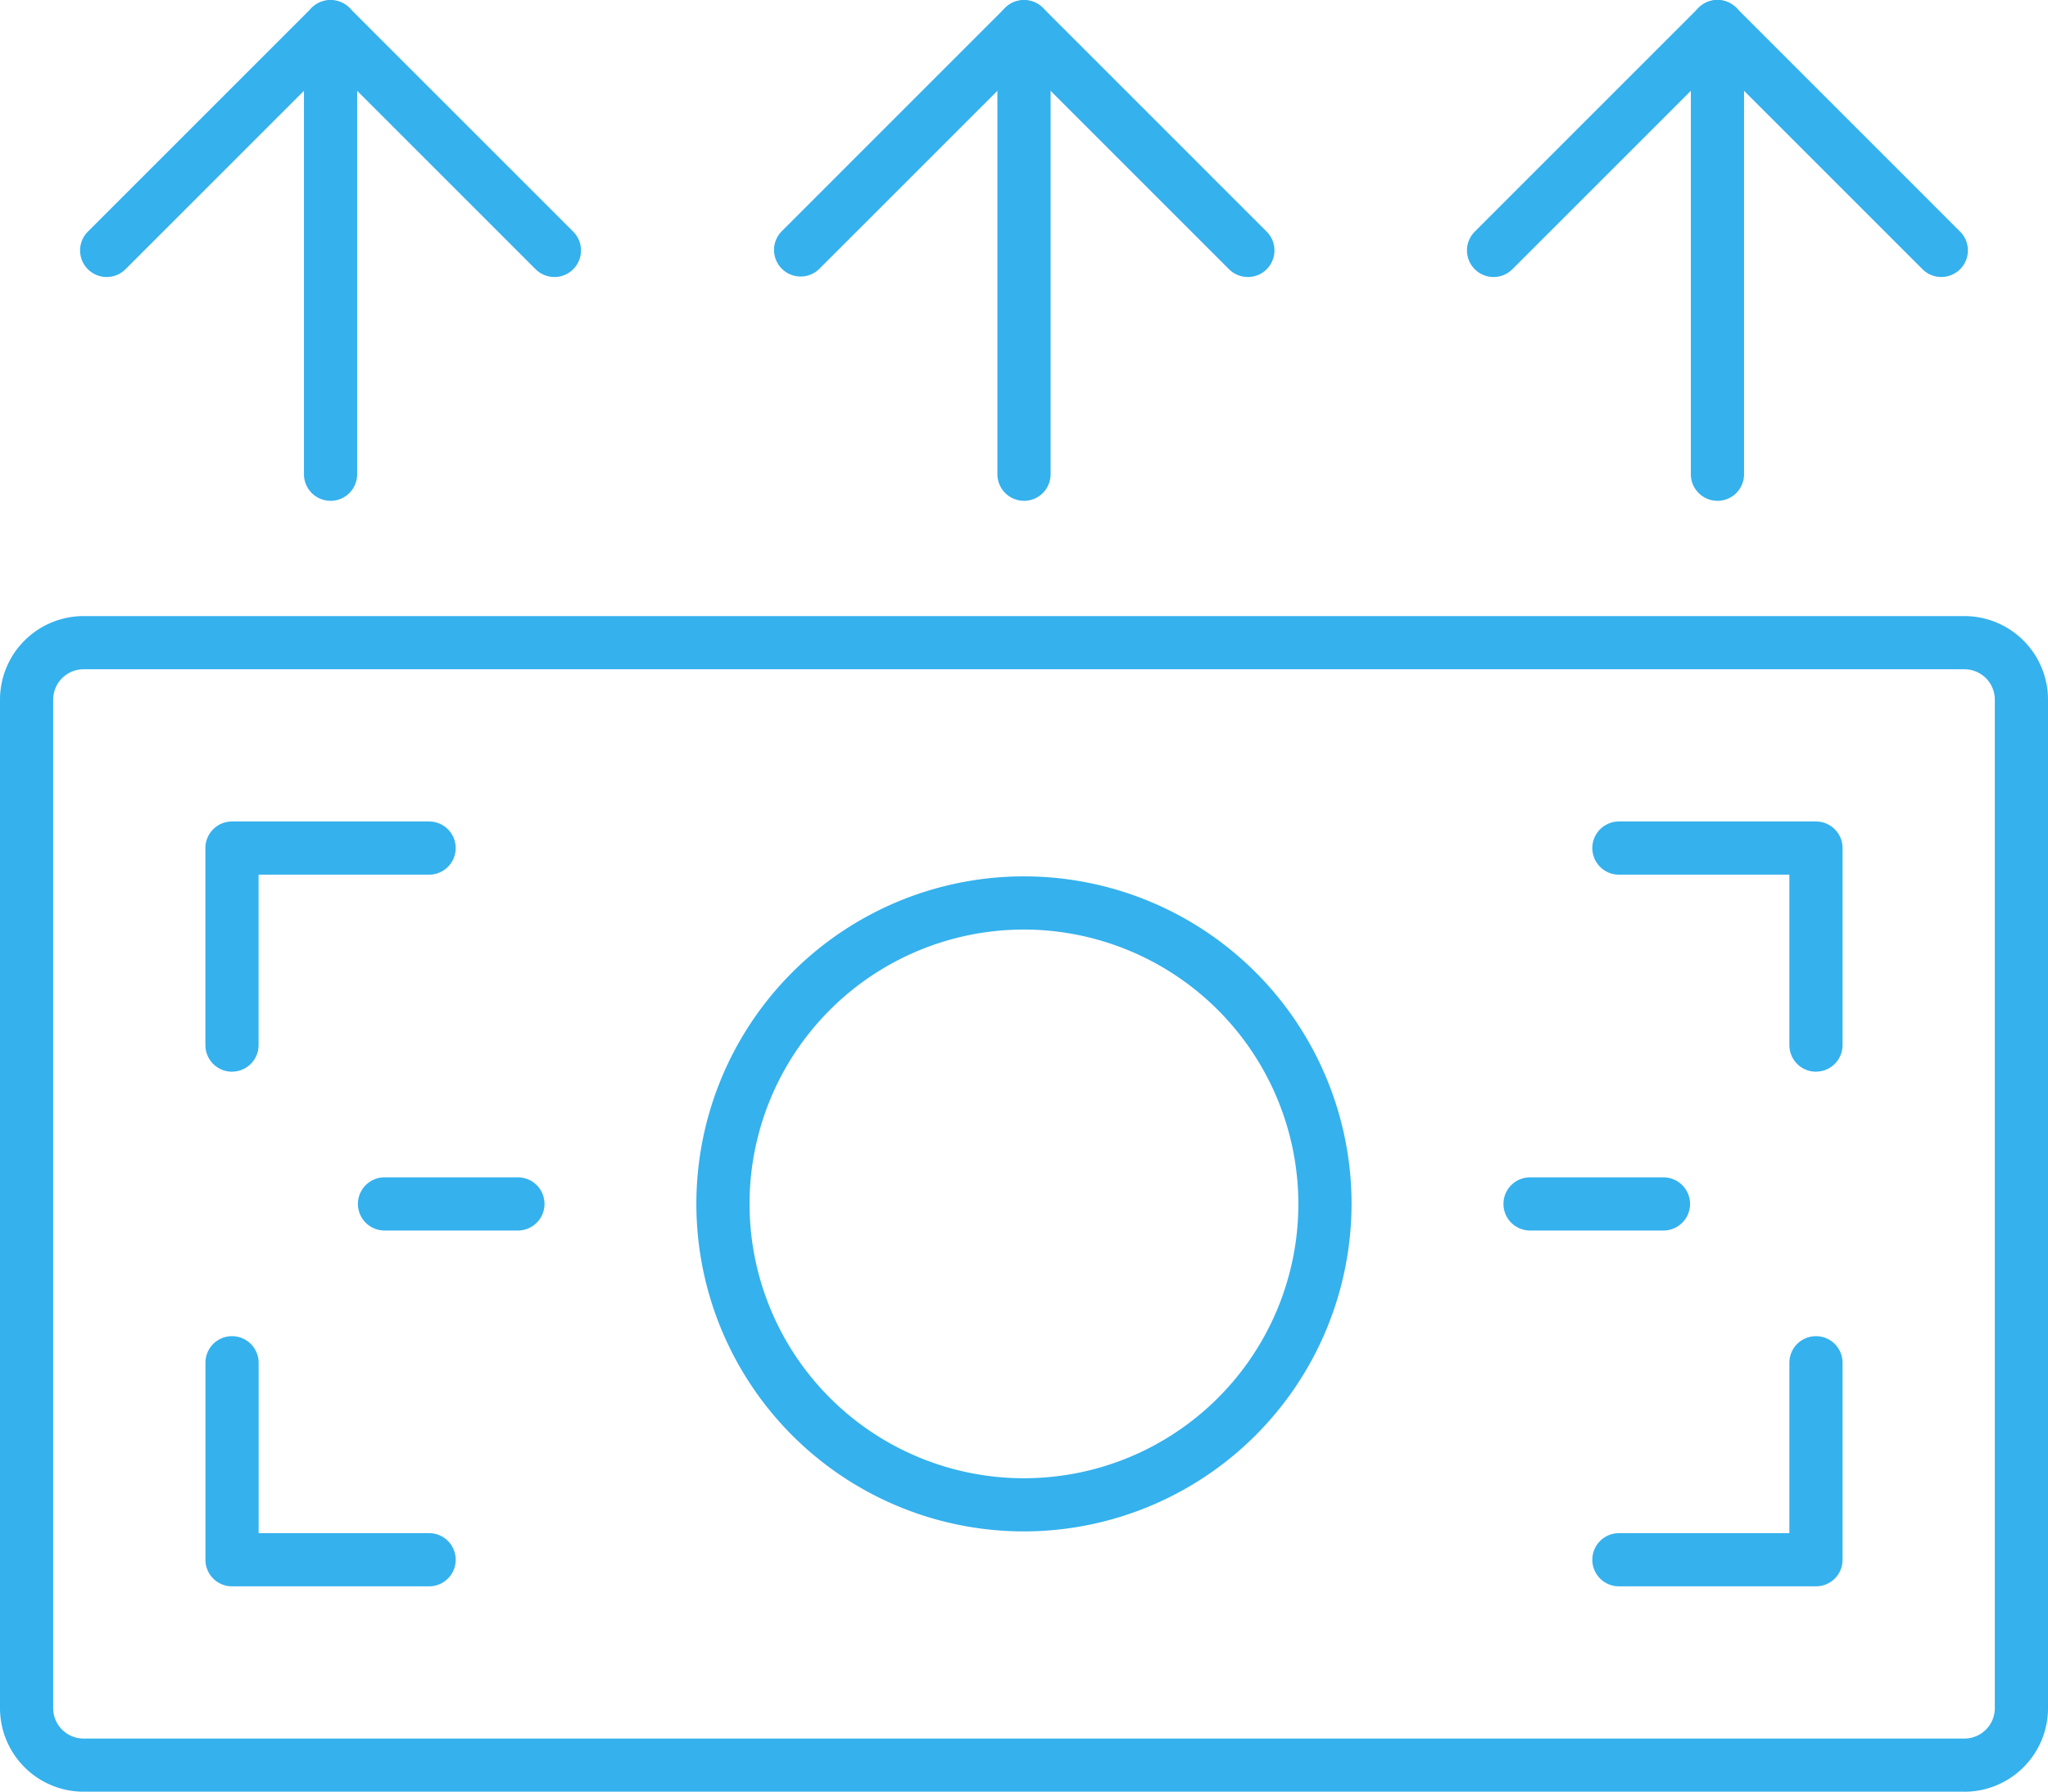 <svg id="グループ_113" data-name="グループ 113" xmlns="http://www.w3.org/2000/svg" xmlns:xlink="http://www.w3.org/1999/xlink" width="52.676" height="46.095" viewBox="0 0 52.676 46.095">
  <defs>
    <clipPath id="clip-path">
      <rect id="長方形_107" data-name="長方形 107" width="52.676" height="46.095" fill="#35b1ed"/>
    </clipPath>
  </defs>
  <g id="グループ_112" data-name="グループ 112" clip-path="url(#clip-path)">
    <path id="パス_104" data-name="パス 104" d="M50.527,76.583H2.149A2.151,2.151,0,0,1,0,74.435V48.488a2.151,2.151,0,0,1,2.149-2.149H50.527a2.151,2.151,0,0,1,2.149,2.149V74.435a2.151,2.151,0,0,1-2.149,2.149M2.149,47.707a.782.782,0,0,0-.781.781V74.435a.782.782,0,0,0,.781.781H50.527a.782.782,0,0,0,.781-.781V48.488a.782.782,0,0,0-.781-.781Z" transform="translate(0 -30.489)" fill="#35b1ed"/>
    <path id="パス_105" data-name="パス 105" d="M60.791,82.767a8.426,8.426,0,1,1,8.426-8.426,8.436,8.436,0,0,1-8.426,8.426m0-15.484a7.058,7.058,0,1,0,7.058,7.058,7.066,7.066,0,0,0-7.058-7.058" transform="translate(-34.454 -43.369)" fill="#35b1ed"/>
    <path id="パス_106" data-name="パス 106" d="M31.033,89.918H27.6a.684.684,0,0,1,0-1.368h3.431a.684.684,0,0,1,0,1.368" transform="translate(-17.71 -58.261)" fill="#35b1ed"/>
    <path id="パス_107" data-name="パス 107" d="M117.167,89.918h-3.431a.684.684,0,1,1,0-1.368h3.431a.684.684,0,1,1,0,1.368" transform="translate(-74.382 -58.261)" fill="#35b1ed"/>
    <path id="パス_108" data-name="パス 108" d="M16.13,68.223a.684.684,0,0,1-.684-.684V62.47a.684.684,0,0,1,.684-.684H21.2a.684.684,0,1,1,0,1.368H16.814v4.384a.684.684,0,0,1-.684.684" transform="translate(-10.163 -40.652)" fill="#35b1ed"/>
    <path id="パス_109" data-name="パス 109" d="M125.489,68.223a.684.684,0,0,1-.684-.684V63.154h-4.384a.684.684,0,0,1,0-1.368h5.068a.684.684,0,0,1,.684.684v5.068a.684.684,0,0,1-.684.684" transform="translate(-78.781 -40.652)" fill="#35b1ed"/>
    <path id="パス_110" data-name="パス 110" d="M21.2,106.932H16.131a.684.684,0,0,1-.684-.684v-5.068a.684.684,0,1,1,1.368,0v4.384H21.2a.684.684,0,1,1,0,1.368" transform="translate(-10.163 -66.121)" fill="#35b1ed"/>
    <path id="パス_111" data-name="パス 111" d="M125.489,106.932h-5.068a.684.684,0,0,1,0-1.368h4.384v-4.384a.684.684,0,1,1,1.368,0v5.068a.684.684,0,0,1-.684.684" transform="translate(-78.781 -66.121)" fill="#35b1ed"/>
    <path id="パス_112" data-name="パス 112" d="M18.222,7.141a.681.681,0,0,1-.484-.2L12.464,1.667,7.19,6.941a.684.684,0,0,1-.968-.967L11.98.216a.7.7,0,0,1,.967,0l5.758,5.758a.684.684,0,0,1-.484,1.168" transform="translate(-3.962 -0.015)" fill="#35b1ed"/>
    <path id="パス_113" data-name="パス 113" d="M23.539,12.883a.684.684,0,0,1-.684-.684V.683a.684.684,0,0,1,1.368,0V12.2a.684.684,0,0,1-.684.684" transform="translate(-15.037 0.001)" fill="#35b1ed"/>
    <path id="パス_114" data-name="パス 114" d="M70.366,7.141a.681.681,0,0,1-.484-.2L64.609,1.667,59.335,6.941a.684.684,0,0,1-.967-.967L64.125.216a.7.7,0,0,1,.968,0L70.85,5.974a.684.684,0,0,1-.484,1.168" transform="translate(-38.271 -0.015)" fill="#35b1ed"/>
    <path id="パス_115" data-name="パス 115" d="M75.684,12.883A.684.684,0,0,1,75,12.2V.683a.684.684,0,0,1,1.368,0V12.2a.684.684,0,0,1-.684.684" transform="translate(-49.346 0.001)" fill="#35b1ed"/>
    <path id="パス_116" data-name="パス 116" d="M122.511,7.126a.681.681,0,0,1-.484-.2l-5.274-5.274-5.274,5.274a.684.684,0,1,1-.968-.967L116.269.2a.684.684,0,0,1,.968,0l5.757,5.758a.684.684,0,0,1-.484,1.168" transform="translate(-72.579)" fill="#35b1ed"/>
    <path id="パス_117" data-name="パス 117" d="M127.829,12.883a.684.684,0,0,1-.684-.684V.683a.684.684,0,0,1,1.368,0V12.2a.684.684,0,0,1-.684.684" transform="translate(-83.655 0.001)" fill="#35b1ed"/>
  </g>
</svg>
